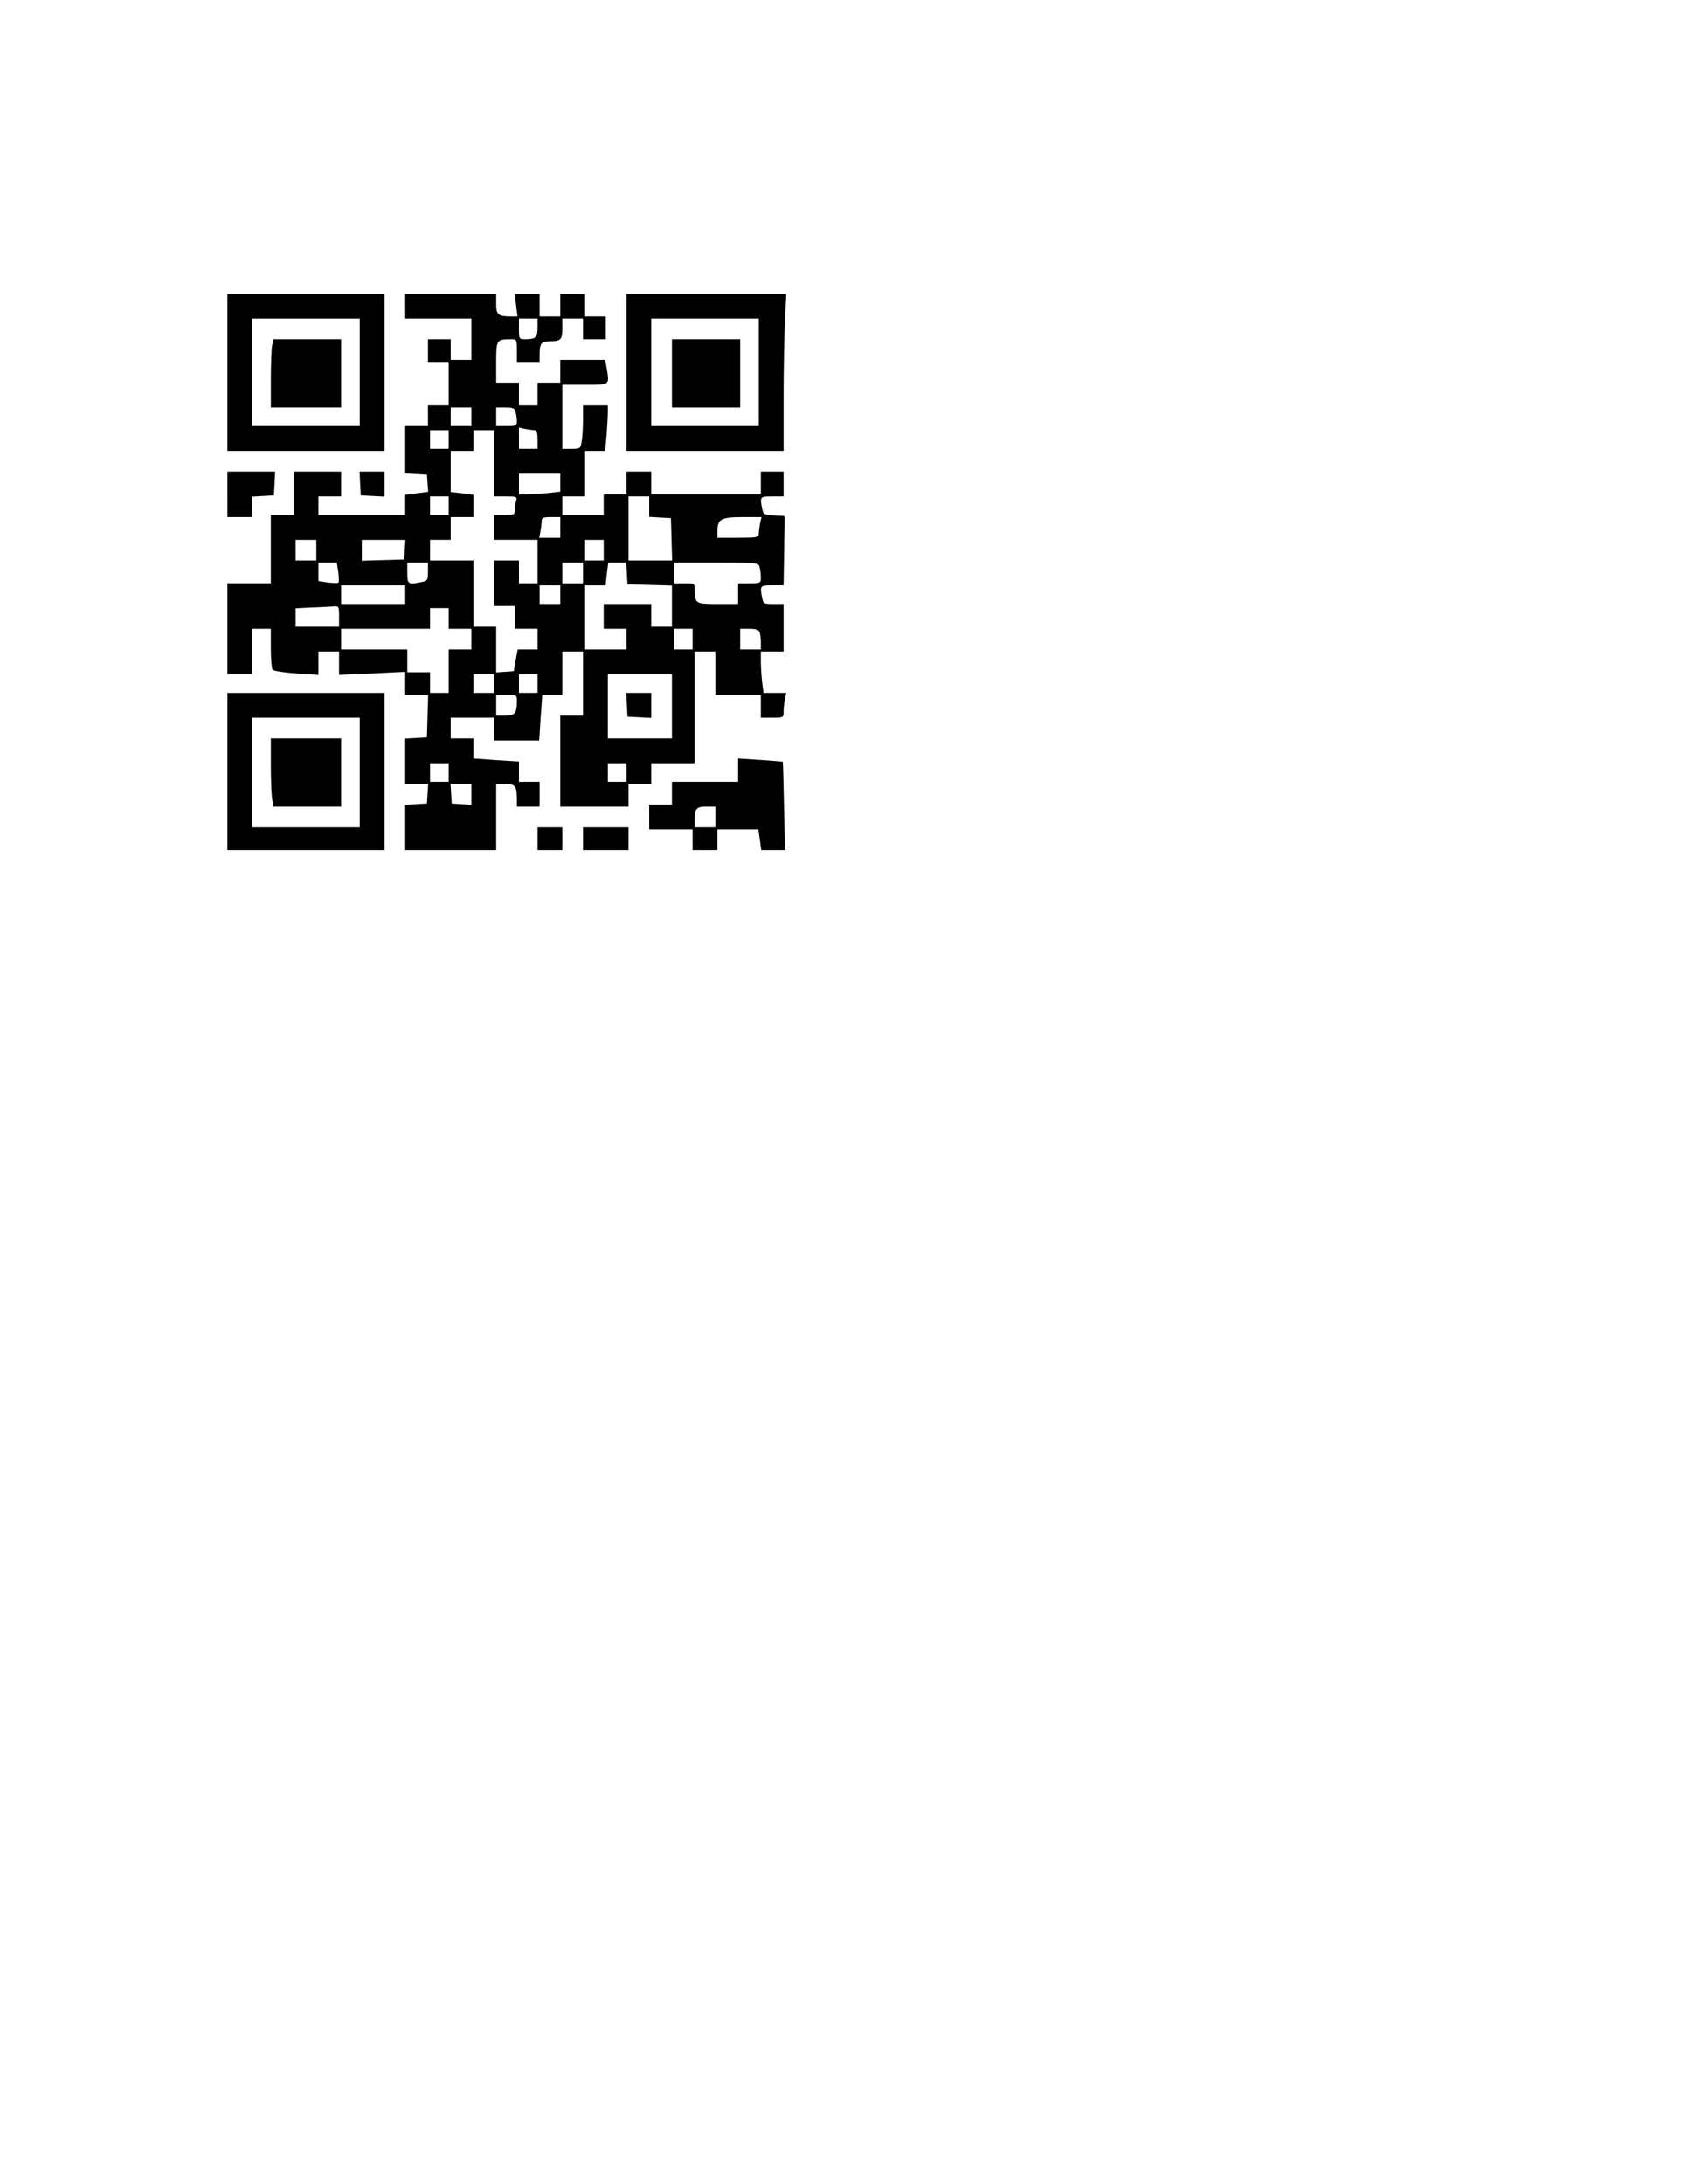 <?xml version="1.0" encoding="UTF-8" standalone="yes"?>
<svg version="1.0" xmlns="http://www.w3.org/2000/svg" width="215.9mm" height="279.4mm" viewBox="0 0 816 1056" preserveAspectRatio="xMidYMid meet">
  <g transform="translate(0,1056) scale(0.1,-0.1)" fill="#000000" stroke="none">
    <path d="M1100 8760 l0 -380 380 0 380 0 0 380 0 380 -380 0 -380 0 0 -380z
m640 0 l0 -260 -260 0 -260 0 0 260 0 260 260 0 260 0 0 -260z"/>
    <path d="M1316 8889 c-3 -17 -6 -92 -6 -165 l0 -134 170 0 170 0 0 165 0 165
-164 0 -163 0 -7 -31z"/>
    <path d="M1960 9080 l0 -60 160 0 160 0 0 -100 0 -100 -50 0 -50 0 0 50 0 50
-55 0 -55 0 0 -55 0 -55 50 0 50 0 0 -105 0 -105 -50 0 -50 0 0 -50 0 -50 -55
0 -55 0 0 -114 0 -115 53 -3 52 -3 3 -42 3 -41 -55 -7 -56 -7 0 -49 0 -49
-210 0 -210 0 0 45 0 45 55 0 55 0 0 60 0 60 -115 0 -115 0 0 -105 0 -105 -55
0 -55 0 0 -165 0 -165 -105 0 -105 0 0 -220 0 -220 60 0 60 0 0 110 0 110 45
0 45 0 0 -92 c0 -51 4 -98 8 -105 4 -7 51 -14 115 -19 l107 -7 0 57 0 56 50 0
50 0 0 -56 0 -57 160 7 160 8 0 -56 0 -56 55 0 56 0 -3 -102 -3 -103 -52 -3
-53 -3 0 -110 0 -109 56 0 55 0 -3 -47 -3 -48 -52 -3 -53 -3 0 -110 0 -109
220 0 220 0 0 160 0 160 44 0 c48 0 56 -11 56 -77 l0 -33 55 0 55 0 0 60 0 60
-50 0 -50 0 0 49 0 49 -110 7 -110 8 0 48 0 49 -55 0 -55 0 0 50 0 50 105 0
105 0 0 -55 0 -55 109 0 109 0 7 110 8 110 48 0 49 0 0 105 0 105 50 0 50 0 0
-155 0 -155 -55 0 -55 0 0 -220 0 -220 165 0 165 0 0 55 0 55 55 0 55 0 0 50
0 50 105 0 105 0 0 270 0 270 50 0 50 0 0 -105 0 -105 110 0 110 0 0 -55 0
-55 55 0 c54 0 55 1 55 29 0 16 3 43 6 60 l7 31 -55 0 -55 0 -7 53 c-3 28 -6
73 -6 100 l0 47 55 0 55 0 0 115 0 115 -49 0 c-46 0 -49 1 -55 31 -11 58 -10
59 49 59 l55 0 2 125 c1 69 2 144 3 168 l0 42 -51 3 c-49 3 -52 5 -58 34 -11
57 -10 58 49 58 l55 0 0 60 0 60 -55 0 -55 0 0 -55 0 -55 -265 0 -265 0 0 55
0 55 -60 0 -60 0 0 -55 0 -55 -55 0 -55 0 0 -50 0 -50 -100 0 -100 0 0 45 0
45 55 0 55 0 0 110 0 110 49 0 48 0 7 77 c3 42 6 91 6 110 l0 33 -60 0 -60 0
0 -67 c0 -38 -3 -85 -6 -105 -6 -37 -8 -38 -50 -38 l-44 0 0 155 0 155 110 0
c123 0 118 -4 104 83 l-7 37 -108 0 -109 0 0 -55 0 -55 -55 0 -55 0 0 -55 0
-55 -45 0 -45 0 0 55 0 55 -55 0 -55 0 0 99 c0 108 1 111 73 111 26 0 27 -2
27 -55 l0 -55 55 0 55 0 0 34 c0 54 8 66 45 66 57 0 65 7 65 61 l0 49 50 0 50
0 0 -50 0 -50 55 0 55 0 0 55 0 55 -50 0 -50 0 0 55 0 55 -60 0 -60 0 0 -55 0
-55 -50 0 -50 0 0 55 0 55 -60 0 -60 0 6 -55 7 -55 -29 0 c-65 0 -74 8 -74 61
l0 49 -220 0 -220 0 0 -60z m640 -104 c0 -48 -9 -56 -61 -56 -28 0 -29 1 -29
50 l0 50 45 0 45 0 0 -44z m-320 -431 l0 -45 -50 0 -50 0 0 45 0 45 50 0 50 0
0 -45z m214 23 c3 -13 6 -33 6 -45 0 -21 -5 -23 -50 -23 l-50 0 0 45 0 45 44
0 c37 0 45 -4 50 -22z m92 -88 c10 0 14 -13 14 -45 l0 -45 -45 0 -45 0 0 51 0
52 31 -7 c17 -3 38 -6 45 -6z m-416 -45 l0 -45 -45 0 -45 0 0 45 0 45 45 0 45
0 0 -45z m220 -115 l0 -160 56 0 c54 0 56 -1 50 -22 -3 -13 -6 -33 -6 -45 0
-21 -5 -23 -50 -23 l-50 0 0 -60 0 -60 105 0 105 0 0 -105 0 -105 -45 0 -45 0
0 55 0 55 -60 0 -60 0 0 -110 0 -110 50 0 50 0 0 -55 0 -55 55 0 55 0 0 -50 0
-50 -48 0 -48 0 -10 -52 -9 -53 -42 -3 -43 -3 0 110 0 111 -55 0 -55 0 0 160
0 160 -105 0 -105 0 0 50 0 50 50 0 50 0 0 55 0 55 55 0 55 0 0 54 0 54 -55 7
-55 6 0 100 0 99 55 0 55 0 0 50 0 50 50 0 50 0 0 -160z m320 -94 l0 -43 -61
-7 c-34 -3 -79 -6 -100 -6 l-39 0 0 50 0 50 100 0 100 0 0 -44z m-540 -111 l0
-45 -45 0 -45 0 0 45 0 45 45 0 45 0 0 -45z m970 -4 l0 -50 53 -3 52 -3 3
-102 3 -103 -106 0 -105 0 0 155 0 155 50 0 50 0 0 -49z m-430 -101 l0 -50
-51 0 -51 0 6 31 c3 17 6 40 6 50 0 16 8 19 45 19 l45 0 0 -50z m966 19 c-3
-17 -6 -40 -6 -50 0 -17 -9 -19 -100 -19 l-100 0 0 34 c0 56 19 66 122 66 l91
0 -7 -31z m-2146 -129 l0 -50 -50 0 -50 0 0 50 0 50 50 0 50 0 0 -50z m428 3
l-3 -48 -102 -3 -103 -3 0 51 0 50 106 0 105 0 -3 -47z m962 -3 l0 -50 -45 0
-45 0 0 50 0 50 45 0 45 0 0 -50z m-1284 -105 c3 -25 4 -49 1 -52 -3 -3 -27
-2 -52 1 l-45 7 0 45 0 44 44 0 45 0 7 -45z m434 1 c0 -41 -2 -44 -31 -50 -65
-13 -69 -11 -69 44 l0 50 50 0 50 0 0 -44z m750 -6 l0 -50 -50 0 -50 0 0 50 0
50 50 0 50 0 0 -50z m212 -2 l3 -53 108 -3 107 -3 0 -99 0 -100 -50 0 -50 0 0
55 0 55 -115 0 -115 0 0 -60 0 -60 55 0 55 0 0 -50 0 -50 -100 0 -100 0 0 155
0 155 49 0 50 0 6 55 7 55 44 0 43 0 3 -52z m642 30 c3 -13 6 -35 6 -50 0 -27
-2 -28 -55 -28 l-55 0 0 -50 0 -50 -99 0 c-108 0 -111 1 -111 73 0 26 -2 27
-50 27 l-50 0 0 50 0 50 204 0 c203 0 204 0 210 -22z m-1714 -133 l0 -45 -155
0 -155 0 0 45 0 45 155 0 155 0 0 -45z m750 0 l0 -45 -50 0 -50 0 0 45 0 45
50 0 50 0 0 -45z m-1070 -105 l0 -50 -105 0 -105 0 0 45 0 44 78 4 c42 1 89 4
105 5 26 2 27 0 27 -48z m530 -10 l0 -50 55 0 55 0 0 -50 0 -50 -55 0 -55 0 0
-105 0 -105 -45 0 -45 0 0 50 0 50 -55 0 -55 0 0 55 0 55 -160 0 -160 0 0 50
0 50 215 0 215 0 0 50 0 50 45 0 45 0 0 -50z m1180 -100 l0 -50 -45 0 -45 0 0
50 0 50 45 0 45 0 0 -50z m324 34 c3 -9 6 -31 6 -50 l0 -34 -50 0 -50 0 0 50
0 50 44 0 c31 0 46 -5 50 -16z m-1284 -249 l0 -45 -50 0 -50 0 0 45 0 45 50 0
50 0 0 -45z m210 0 l0 -45 -45 0 -45 0 0 45 0 45 45 0 45 0 0 -45z m650 -110
l0 -155 -155 0 -155 0 0 155 0 155 155 0 155 0 0 -155z m-750 28 c0 -62 -9
-73 -56 -73 l-44 0 0 50 0 50 50 0 c48 0 50 -1 50 -27z m-330 -348 l0 -45 -45
0 -45 0 0 45 0 45 45 0 45 0 0 -45z m860 0 l0 -45 -45 0 -45 0 0 45 0 45 45 0
45 0 0 -45z m-750 -106 l0 -50 -47 3 -48 3 -3 48 -3 47 50 0 51 0 0 -51z"/>
    <path d="M3032 7153 l3 -58 58 -3 57 -3 0 61 0 60 -60 0 -61 0 3 -57z"/>
    <path d="M3030 8760 l0 -380 380 0 380 0 0 253 c0 138 3 309 7 380 l6 127
-386 0 -387 0 0 -380z m640 0 l0 -260 -260 0 -260 0 0 260 0 260 260 0 260 0
0 -260z"/>
    <path d="M3250 8755 l0 -165 165 0 165 0 0 165 0 165 -165 0 -165 0 0 -165z"/>
    <path d="M1100 8170 l0 -110 60 0 60 0 0 49 0 50 53 3 52 3 3 58 3 57 -116 0
-115 0 0 -110z"/>
    <path d="M1742 8223 l3 -58 58 -3 57 -3 0 61 0 60 -60 0 -61 0 3 -57z"/>
    <path d="M1100 6830 l0 -380 380 0 380 0 0 380 0 380 -380 0 -380 0 0 -380z
m640 -5 l0 -265 -260 0 -260 0 0 265 0 265 260 0 260 0 0 -265z"/>
    <path d="M1310 6863 c0 -71 3 -145 6 -165 l7 -38 163 0 164 0 0 165 0 165
-170 0 -170 0 0 -127z"/>
    <path d="M3570 6836 l0 -56 -160 0 -160 0 0 -55 0 -55 -55 0 -55 0 0 -60 0
-60 105 0 105 0 0 -50 0 -50 60 0 60 0 0 50 0 50 99 0 99 0 7 -50 7 -50 58 0
57 0 -5 213 c-2 116 -5 213 -6 214 -1 1 -50 5 -109 9 l-107 7 0 -57z m-110
-226 l0 -50 -50 0 -50 0 0 34 c0 57 8 66 56 66 l44 0 0 -50z"/>
    <path d="M2600 6505 l0 -55 60 0 60 0 0 55 0 55 -60 0 -60 0 0 -55z"/>
    <path d="M2820 6505 l0 -55 110 0 110 0 0 55 0 55 -110 0 -110 0 0 -55z"/>
  </g>
</svg>